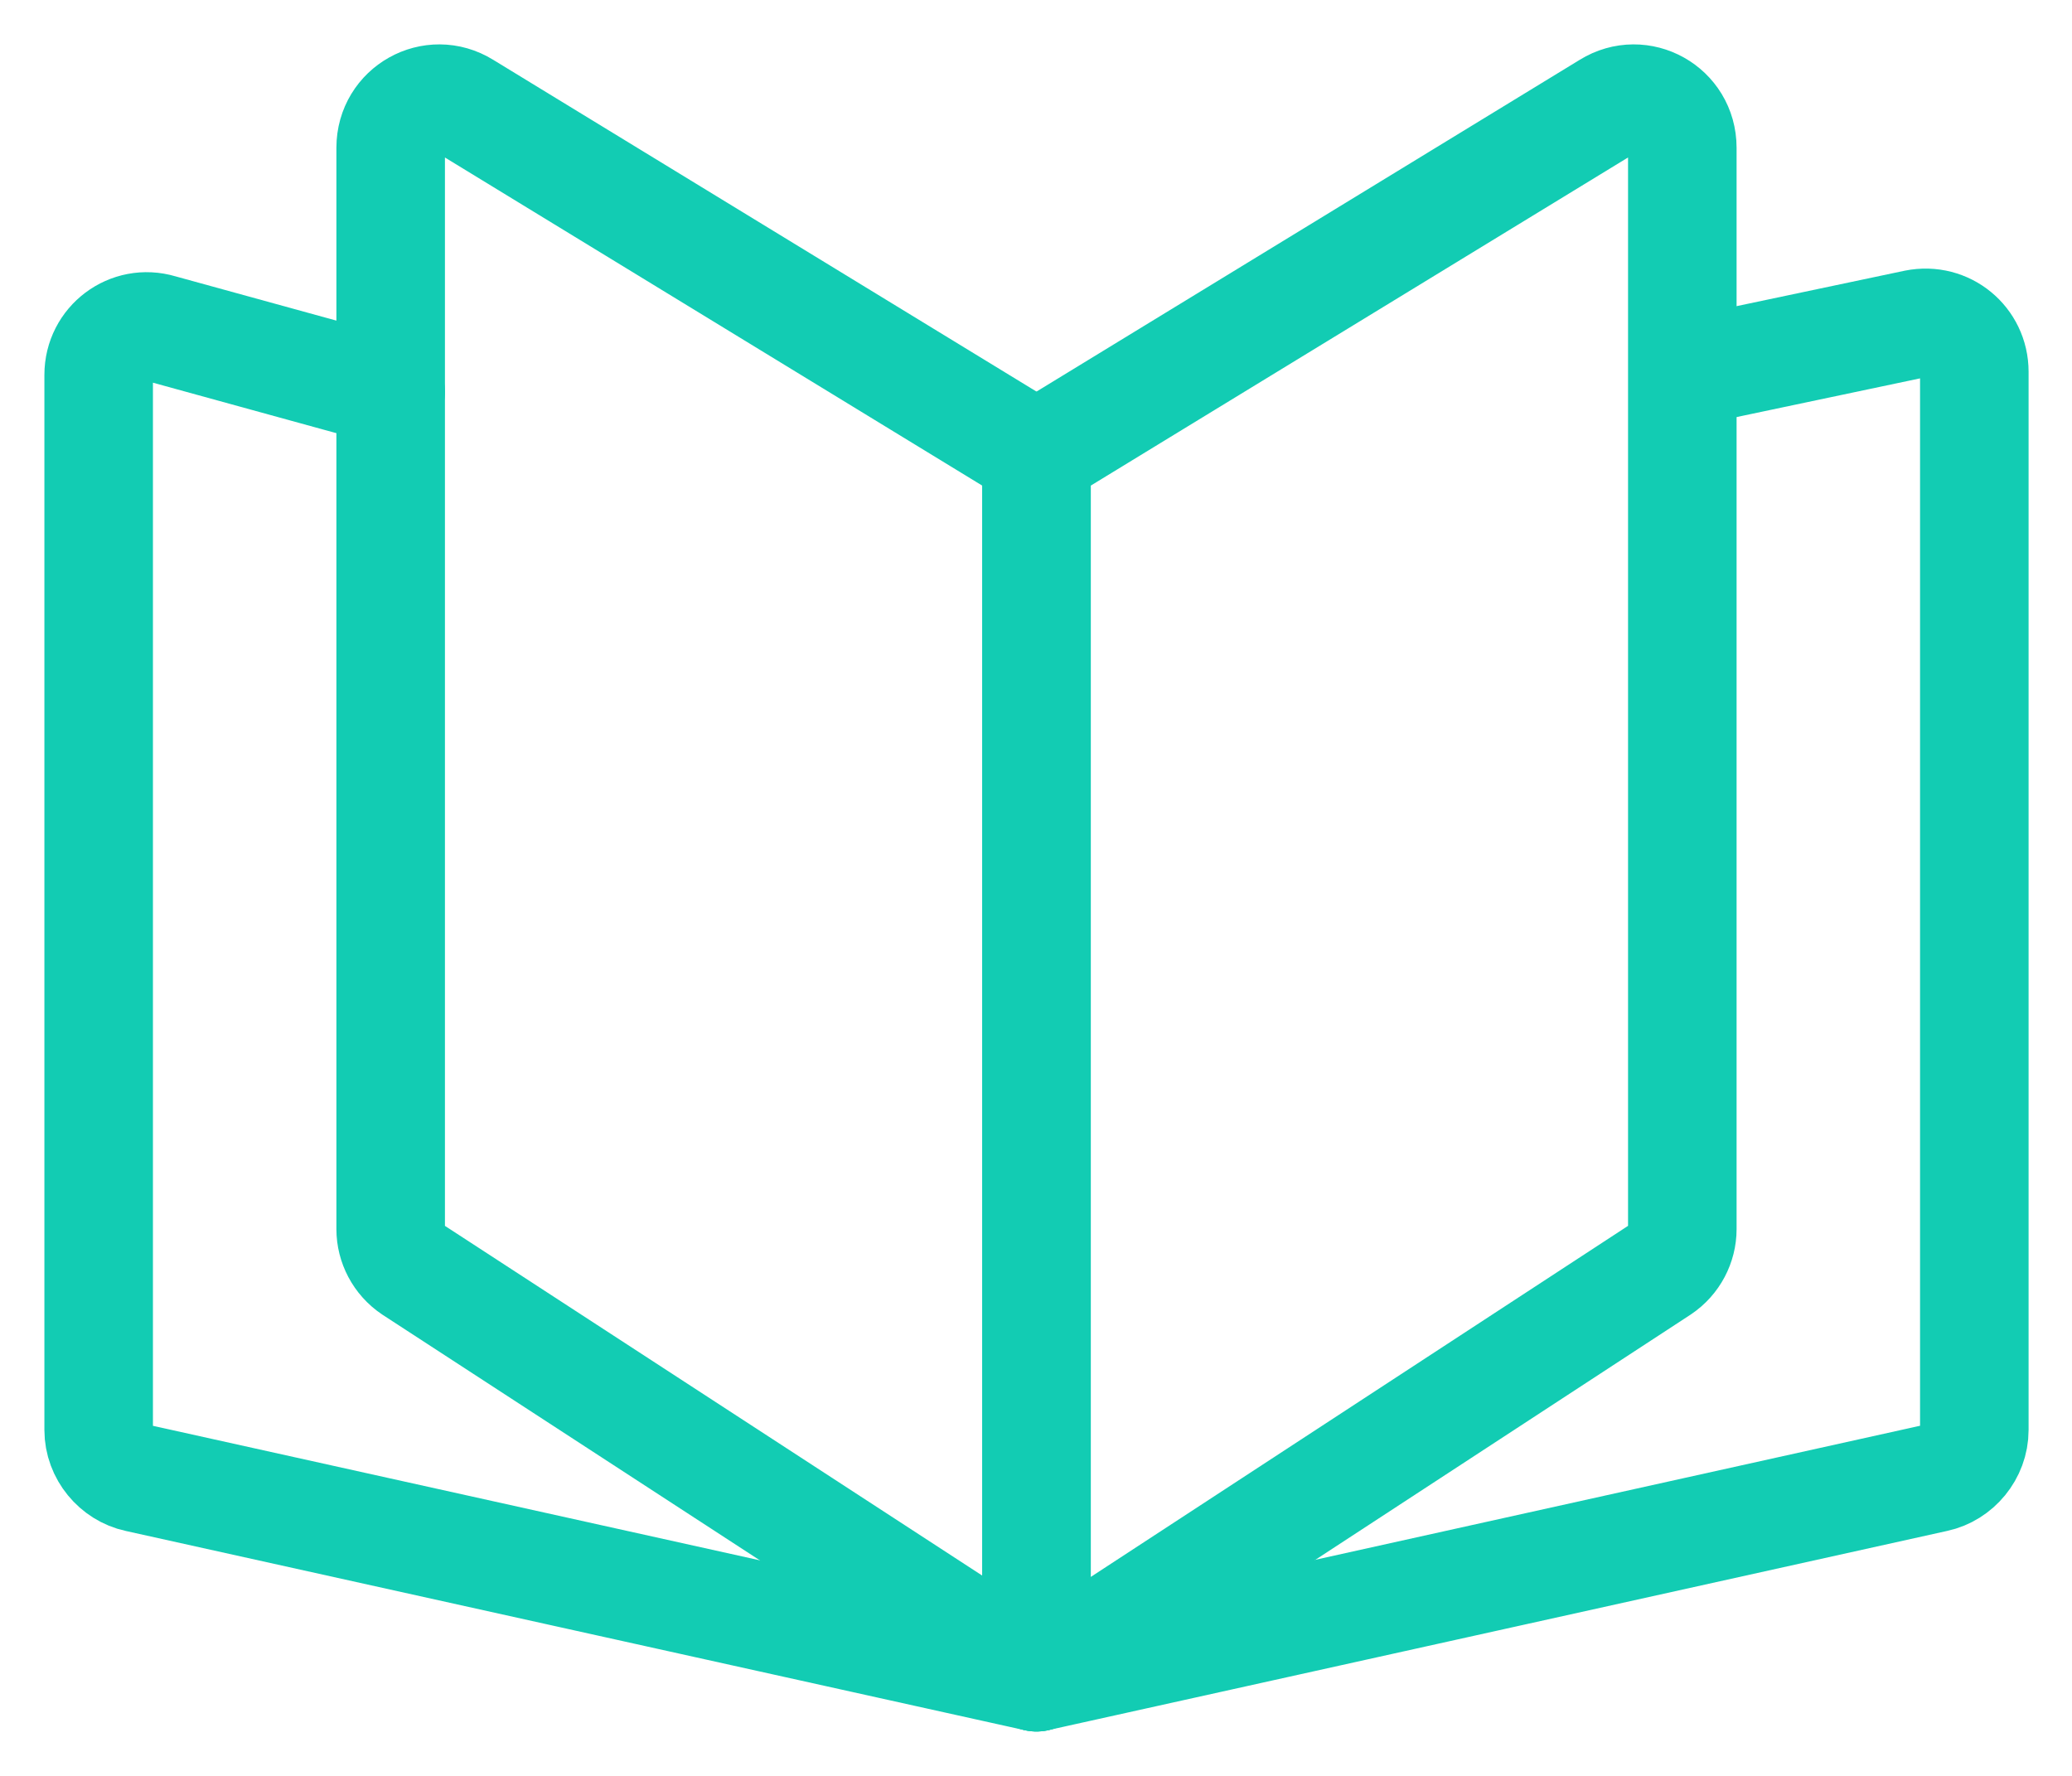 <svg width="42" height="36" viewBox="0 0 42 36" fill="none" xmlns="http://www.w3.org/2000/svg">
<path d="M21.01 33.968L8.357 25.732C8.076 25.544 7.919 25.231 7.919 24.918V2.995C7.919 2.212 8.765 1.742 9.422 2.15L21.01 9.227V33.968Z" stroke="#12CCB3" stroke-width="2.2" stroke-miterlimit="10" stroke-linecap="round" stroke-linejoin="round"/>
<path d="M21.01 34L2.783 29.96C2.345 29.866 2 29.459 2 28.989V7.599C2 6.941 2.626 6.472 3.253 6.659L7.919 7.943" stroke="#12CCB3" stroke-width="2.2" stroke-miterlimit="10" stroke-linecap="round" stroke-linejoin="round"/>
<path d="M21.01 33.999L39.237 29.959C39.675 29.865 40.02 29.458 40.02 28.988V7.536C40.02 6.91 39.456 6.44 38.83 6.565L34.226 7.536" stroke="#12CCB3" stroke-width="2.2" stroke-miterlimit="10" stroke-linecap="round" stroke-linejoin="round"/>
<path d="M21.01 34L33.662 25.732C33.944 25.544 34.101 25.231 34.101 24.918V2.995C34.101 2.212 33.255 1.742 32.597 2.15L21.01 9.227V34Z" stroke="#12CCB3" stroke-width="2.2" stroke-miterlimit="10" stroke-linecap="round" stroke-linejoin="round"/>
</svg>
